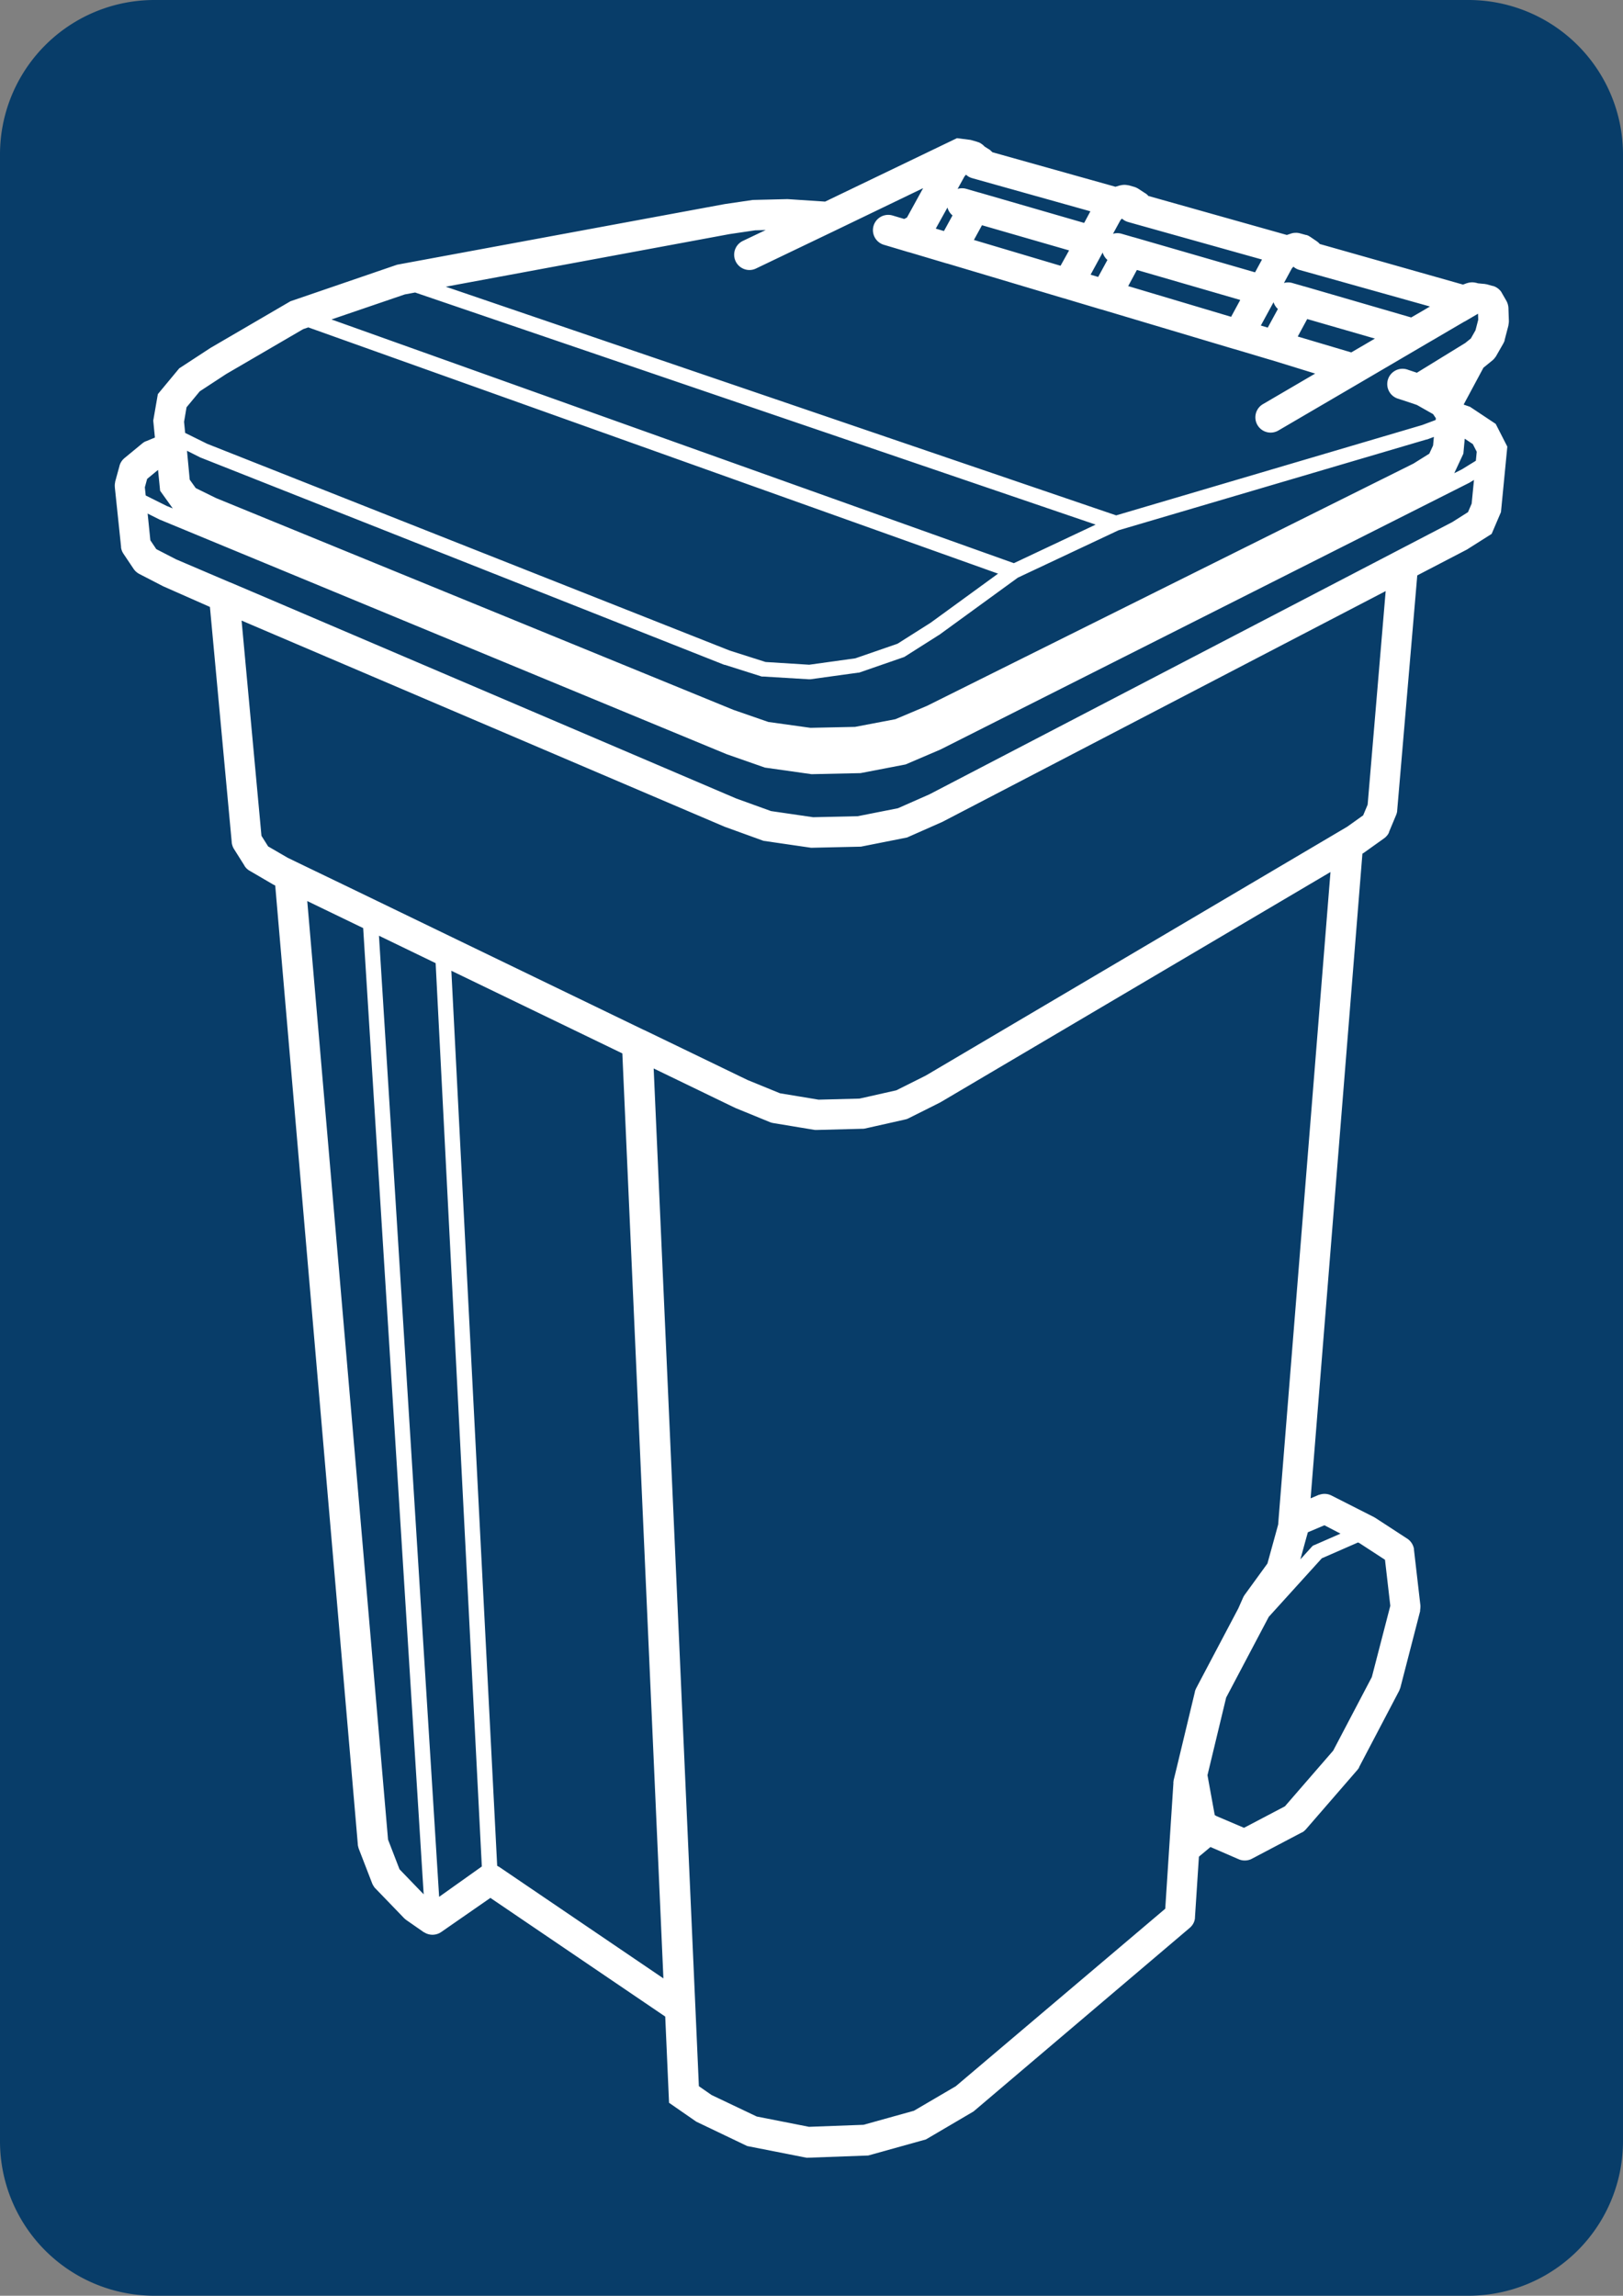 <svg xmlns="http://www.w3.org/2000/svg" viewBox="0 0 595.3 841.9"><rect x="0" y="0" width="595.3" height="841.9" fill="#808080" stroke="none"/><defs><style>.a{fill:#083d69;}.a,.b{fill-rule:evenodd;}.b{fill:#fff;}</style></defs><title>PM001A_C</title><path class="a" d="M0,785.23A56.63,56.63,0,0,0,56.66,841.9h481.9a56.7,56.7,0,0,0,56.74-56.67V56.66A56.69,56.69,0,0,0,538.56,0H56.66A56.62,56.62,0,0,0,0,56.66Z"/><path class="b" d="M540.22,162.86l1.43,2.81-.32,3.3-5.14,3.16-2.78,1.4,3.34-7.16.5-5.49Zm-1.77,24.95-5.73,3.63L341.18,291.16l-.25.13-11.58,5.11-14.76,2.92-16.35.37-15.43-2.25-12.76-4.61-173.26-74h0L88,215.09h0l-3.57-1.52-.06,0-19.79-8.45-7.25-3.74-2.18-3.24-1-9.8,4.6,2.3.08,0,.1.05,207.62,85.9,14,4.9,17.13,2.42,17.94-.39,16.53-3.18,12.79-5.47,193.91-97.79L539,177l0,0,1.64-1-.85,8.69ZM501.64,295.08,500,299l-5.84,4.17-2.49,1.47h0L488,306.81l-11.23,6.63L360.63,382l-19.75,11.66-1.44.84-10.67,5.34-10.16,2.29-3.36.75-15,.39-5.06-.84h0l-9.09-1.5-11.79-4.82L272,395,250.7,384.7l-14.5-7-.06,0-71.36-34.5-26.64-12.89-12.75-6.16-12-5.78h0l-4.72-2.28-3.14-1.52-7.18-4.17-2.45-3.89-7.29-78.93,3.73,1.6,173.42,74,14.27,5.17,17.49,2.55,18.25-.41,16.93-3.36,13-5.75,161.83-84.24.72-.38ZM508,572l1.95,16.88L503.18,615,489,642l-17.71,20.42-15,7.88L446.19,666l-.24-.15h0l-.4-.23L442.89,651l6.85-28.46,15.63-29.61,19.46-21.47,13.29-5.81.61.31Zm-16.32-9.58-9.62,4.21h0l-.09,0a2.39,2.39,0,0,0-.75.53l-.08.09h0l-4.17,4.61,1.74-6.36,1-3.58,6.07-2.57ZM350.58,765.06l-15.36,9-18.49,5.15-20,.74-19.17-3.78L261,768.29l-4.66-3.24-1.28-28.89L239.76,391.83l6.08,2.94,21.29,10.3,2.47,1.19.32.14h0l12.53,5.13,0,0,.3.1.24.08.24.06.33.07h0l9.72,1.61h0l5.58.92.2,0,.21,0,.51,0H300l16.08-.42h0l.52,0h.08l.46-.08h.06l3.84-.86,10.81-2.43.53-.14.08,0,.44-.17.12-.06.13-.06,11.45-5.73.35-.19,1.6-.94h0l19.75-11.66h0l116.15-68.56,5.56-3.28L468.94,557.44v.1l-.12,1.53-.94,3.44-3,10.87-8.33,11.46v0a1.27,1.27,0,0,0-.13.19,7.41,7.41,0,0,0-.59,1.12l-.62,1.4h0l-1,2.27-14.6,27.65h0l-.87,1.66-.05.09-.13.3a2.44,2.44,0,0,0-.1.24,2.67,2.67,0,0,0-.09.26,2.8,2.8,0,0,0-.09.31.38.38,0,0,0,0,.1l-6.59,27.45L430.44,653l0,.16c0,.1,0,.21-.05.31s0,.2,0,.3a1,1,0,0,0,0,.17l-.76,11.72-.78,12-1.45,22.31ZM159.79,353.21l16.94,331.27-.12.08-.07.05-15.47,11L139,343.15Zm68.48,33.1,15.06,339.21-60.4-41-.08,0-.3-.19-.19-.1,0,0L165.55,356ZM120.5,334.21l12.71,6.14L155.4,694.69l-8.86-9.18-4.21-10.89L112.7,330.44ZM68.42,149.36l4.85-5.85,9.7-6.35,28.24-16.46,1.87-.64,253,90.31-24.73,18-12.15,7.7-15.47,5.35-16.92,2.35-16-1-13.13-4.18L76,162.76l-8.09-4-.4-4.08ZM267.65,85.84,277,84.46l3.85-.1-8.4,4a5.61,5.61,0,0,0,2.43,10.66,5.54,5.54,0,0,0,2.43-.56L305.9,84.76,338.59,69l-5.93,10.78-1,.52-4.27-1.27a5.6,5.6,0,1,0-3.2,10.74l6.41,1.91,2.7.81.11,0h0l1.91.57,11.94,3.56h0l.1,0h0l42.71,12.75h0l.09,0,2,.61,11.63,3.47h0l.08,0,48.65,14.52h0l.06,0h0l2.17.64h0l11.26,3.36h0l.07,0L482.39,137l-19.16,11.21a5.6,5.6,0,1,0,5.66,9.67l30.3-17.72,22-12.9h0l1.91-1.12h0l4.13-2.41h0l5.25-3.08,4.69-2.74h0l.07,0,4.23-2.48.66-.38.07,2.21-1,3.86-1.7,3-2.09,1.69-.32.19h0L519.7,136.69l-3.2-1.06A5.61,5.61,0,1,0,513,146.27l5.73,1.9,1,.35,5.92,3.35h0l0,0,1,1.49-.06.66-4.92,1.84L409.4,189,163.51,105.14ZM479.47,117l24.83,7.17-8.67,5.07L476,123.41Zm-12.35-6.17a5.67,5.67,0,0,0,1.6,2.48L465,120.14l-2.54-.76ZM417,99l37.91,11-3.35,6.18-37.75-11.26ZM404.45,92.6a5.67,5.67,0,0,0,1.74,2.73l-3.39,6.23-2.78-.83Zm-44.27-10,31.95,9.23L389,97.46,357.22,88Zm-12.66-6.5a5.62,5.62,0,0,0,1.85,2.9l-3.14,5.73-3-.89Zm52.32,1.59h0l-2,3.72h0l-.19.34L359.07,70.58h0l-.08,0h0l-4.49-1.3a5.56,5.56,0,0,0-3.26,0l2.54-4.61.54-.61a5.39,5.39,0,0,0,2.29,1.28l2.06.58,41.26,11.57Zm62.84,17.87h0l-2.08,3.84h0l-.26.47L415.85,87h0l-.06,0h0l-4.37-1.26a5.55,5.55,0,0,0-3.18,0l1.47-2.7h0l1.23-2.24.17-.2h0l.4-.45a5.56,5.56,0,0,0,2.27,1.26l2,.57,47.12,13.2Zm58.93,18.54-4,2.32L478.32,105h-.07L474,103.78a5.58,5.58,0,0,0-3.06,0l1.57-2.91h0l1.29-2.37.2-.25h0l.4-.46A5.6,5.6,0,0,0,476.65,99l2,.55h0l45.84,12.85Zm-373.13-6.13,3.78-.7,249.61,85.12-30,14.14L121.58,117.15ZM73.6,167.83l.07,0,.15.07,191.86,75.91.11,0,.08,0,13.56,4.3.05,0,.11,0,.18,0h.06l.26,0h0l16.6,1h.18l.34,0h0l17.48-2.42h0l.21,0H315l.24-.07h0l16-5.54.17-.07.08,0,.32-.17h0l12.5-7.93.05,0,.1-.07,28.87-21,36.92-17.37,113-33.31.07,0,.12,0,2.49-.94-.29,3.15-1.39,3L518.45,170,340,258.86l-11.59,4.89-14.78,2.81-16.36.35-15.45-2.15-12.76-4.42L79.25,182.66,71.8,179l-2.21-3.09-1-10.6ZM61.15,185.55l-7.71-3.85-.31-3,.84-3.08,4-3.3.76,7.65,4.64,6.48Zm486.28-53.41s0,0,0,0l.23-.19a8.54,8.54,0,0,0,.94-1.13,1.43,1.43,0,0,0,.16-.24l2.59-4.53h0a2.12,2.12,0,0,0,.11-.21,6.56,6.56,0,0,0,.42-.95.38.38,0,0,1,0-.2l1.38-5.28v-.09a0,0,0,0,0,0,0,10.79,10.79,0,0,0,.18-1.36.34.34,0,0,1,0-.09v-.21l-.16-4.64v-.06h0a6.11,6.11,0,0,0-.76-2.65h0l-1.66-2.88c0-.06-.07-.1-.1-.15l0-.07a5.76,5.76,0,0,0-2.81-2.24l-.23-.09-.17,0-2.33-.65-.17,0-.31-.07-.31-.05-.17,0-2.15-.21-.68-.19-.08,0h0a5.75,5.75,0,0,0-3.26.14h0l-.08,0-1.39.52L484.08,89.48l-.11-.12a.86.86,0,0,0-.13-.14,4.75,4.75,0,0,0-.4-.38h0L483,88.5h0l-2.44-1.66,0,0-.24-.14a4,4,0,0,0-1.18-.53l-.15,0,0,0-2.18-.6h0a5.89,5.89,0,0,0-1.1-.19h-.11c-.45,0-.86,0-1.27.07a5.34,5.34,0,0,0-.81.21h0l-1.52.51L421.17,71.85a1.14,1.14,0,0,0-.15-.16l0-.06a4.65,4.65,0,0,0-.88-.71.3.3,0,0,0-.08-.08l-.05,0h0l-2.49-1.62a5.57,5.57,0,0,0-.76-.41,5.31,5.31,0,0,0-.81-.3l-2-.57-.16,0-.06,0a5.61,5.61,0,0,0-2.79.05l-.16,0-1.64.5L364,55.83h0l-.17-.18c-.12-.12-.3-.23-.42-.35a.1.1,0,0,0,0-.06,4.12,4.12,0,0,0-.45-.35.46.46,0,0,1-.13-.08l-1.69-1.06-.08-.09-.17-.18h0a7.19,7.19,0,0,0-1-.79,4,4,0,0,0-1.44-.65.24.24,0,0,0-.13-.07L356,51.31l-5-.64L302.67,73.92l-.21,0-13.6-.9-12.76.31-10.27,1.51L146.05,97l-.41.08-39.11,13.4-29.31,17.1-11.48,7.5-7.84,9.45-1.69,9.71.61,6.22-3.23,1.34-.05,0h0l-.27.12a4.39,4.39,0,0,0-1,.63l-.09.07,0,0h0l0,0-6.58,5.42,0,0-.26.24,0,0a5.73,5.73,0,0,0-1.43,2.26c0,.08-.05.16-.07.24s0,0,0,.05l-1.6,5.82,0,.13a.09.09,0,0,1,0,.05,5.3,5.3,0,0,0-.12,1.69.21.21,0,0,0,0,.06.66.66,0,0,0,0,.14l2.28,21.74v.08a.69.69,0,0,0,0,.13.41.41,0,0,0,0,.11,5.38,5.38,0,0,0,.77,2.11l.09.15,0,0,3.75,5.59h0l.07.1h0a5.69,5.69,0,0,0,1.77,1.61l.24.14,8.7,4.49.35.16h0L77,222.58l8,86.31a.77.77,0,0,1,0,.15v0a6.5,6.5,0,0,0,.54,1.81c.09.18.19.35.29.51l3.84,6.09v0l0,.05h0a5.3,5.3,0,0,0,1.71,1.72l.19.11,0,0,8.56,5,.36.19h0l.46.22L131.24,676.3v.11s0,.07,0,.1a6.5,6.5,0,0,0,.24,1.06,1.86,1.86,0,0,0,.12.42l4.88,12.62.07.16a2.29,2.29,0,0,0,.1.23,9.06,9.06,0,0,0,.82,1.31,1.35,1.35,0,0,1,.21.2h0l10.51,10.89,0,0h0l.09.09.32.29.27.21.15.12,0,0,0,0,6.45,4.49h0l.08,0a5.65,5.65,0,0,0,6.38-.15L179.87,696,244,739.52l1.4,31.62,10,6.93L274.06,787l21.83,4.3,22.57-.83,21.17-5.9,17.46-10.26L436.37,707l.09-.08.23-.21.14-.15a5.29,5.29,0,0,0,1.47-3.13h0a2.66,2.66,0,0,0,0-.28s0,0,0,0l1.45-22.27,4.24-3.54,10.32,4.47h0l.31.13a5.69,5.69,0,0,0,3.9,0l.33-.13.1-.06a.82.82,0,0,0,.19-.09l18.27-9.62.09,0,.15-.09a4,4,0,0,0,1.12-.88l.19-.18.08-.09,18.82-21.71,0,0a1,1,0,0,0,.12-.15,6.73,6.73,0,0,0,.53-.76.25.25,0,0,1,0-.07.16.16,0,0,0,0-.07l14.78-28.17a.3.3,0,0,0,0-.08c0-.1.1-.2.14-.3l.18-.53a1,1,0,0,0,.09-.23.14.14,0,0,1,0-.06l7.18-27.79,0-.13c0-.08,0-.15,0-.23a11.24,11.24,0,0,0,.12-1.35.56.56,0,0,1,0-.21.57.57,0,0,1,0-.13l-2.37-20.51h0s0-.08,0-.13,0-.09,0-.14a5.73,5.73,0,0,0-2.25-3.65l-.22-.14h0l-11.7-7.62h0l-.25-.14-.25-.15h0l-15.61-7.92-.17-.08h0a5.62,5.62,0,0,0-4.26-.18l-.12,0-.17.06-2.91,1.24,19-236.41.19-.11h0c.14-.08.27-.17.4-.26l7.34-5.24,0,0,.43-.34a6.41,6.41,0,0,0,.76-.8,4.09,4.09,0,0,0,.65-1.12.66.66,0,0,1,0-.11l2.6-6.22s0,0,0,0l.14-.38v0a5.82,5.82,0,0,0,.24-1,.74.74,0,0,1,0-.21h0l7.37-86.26,18.22-9.48,9.06-5.74,3.42-8,2.33-24-4.26-8.34-9.41-6.26-2.35-.82,7.26-13.52Z"/></svg>